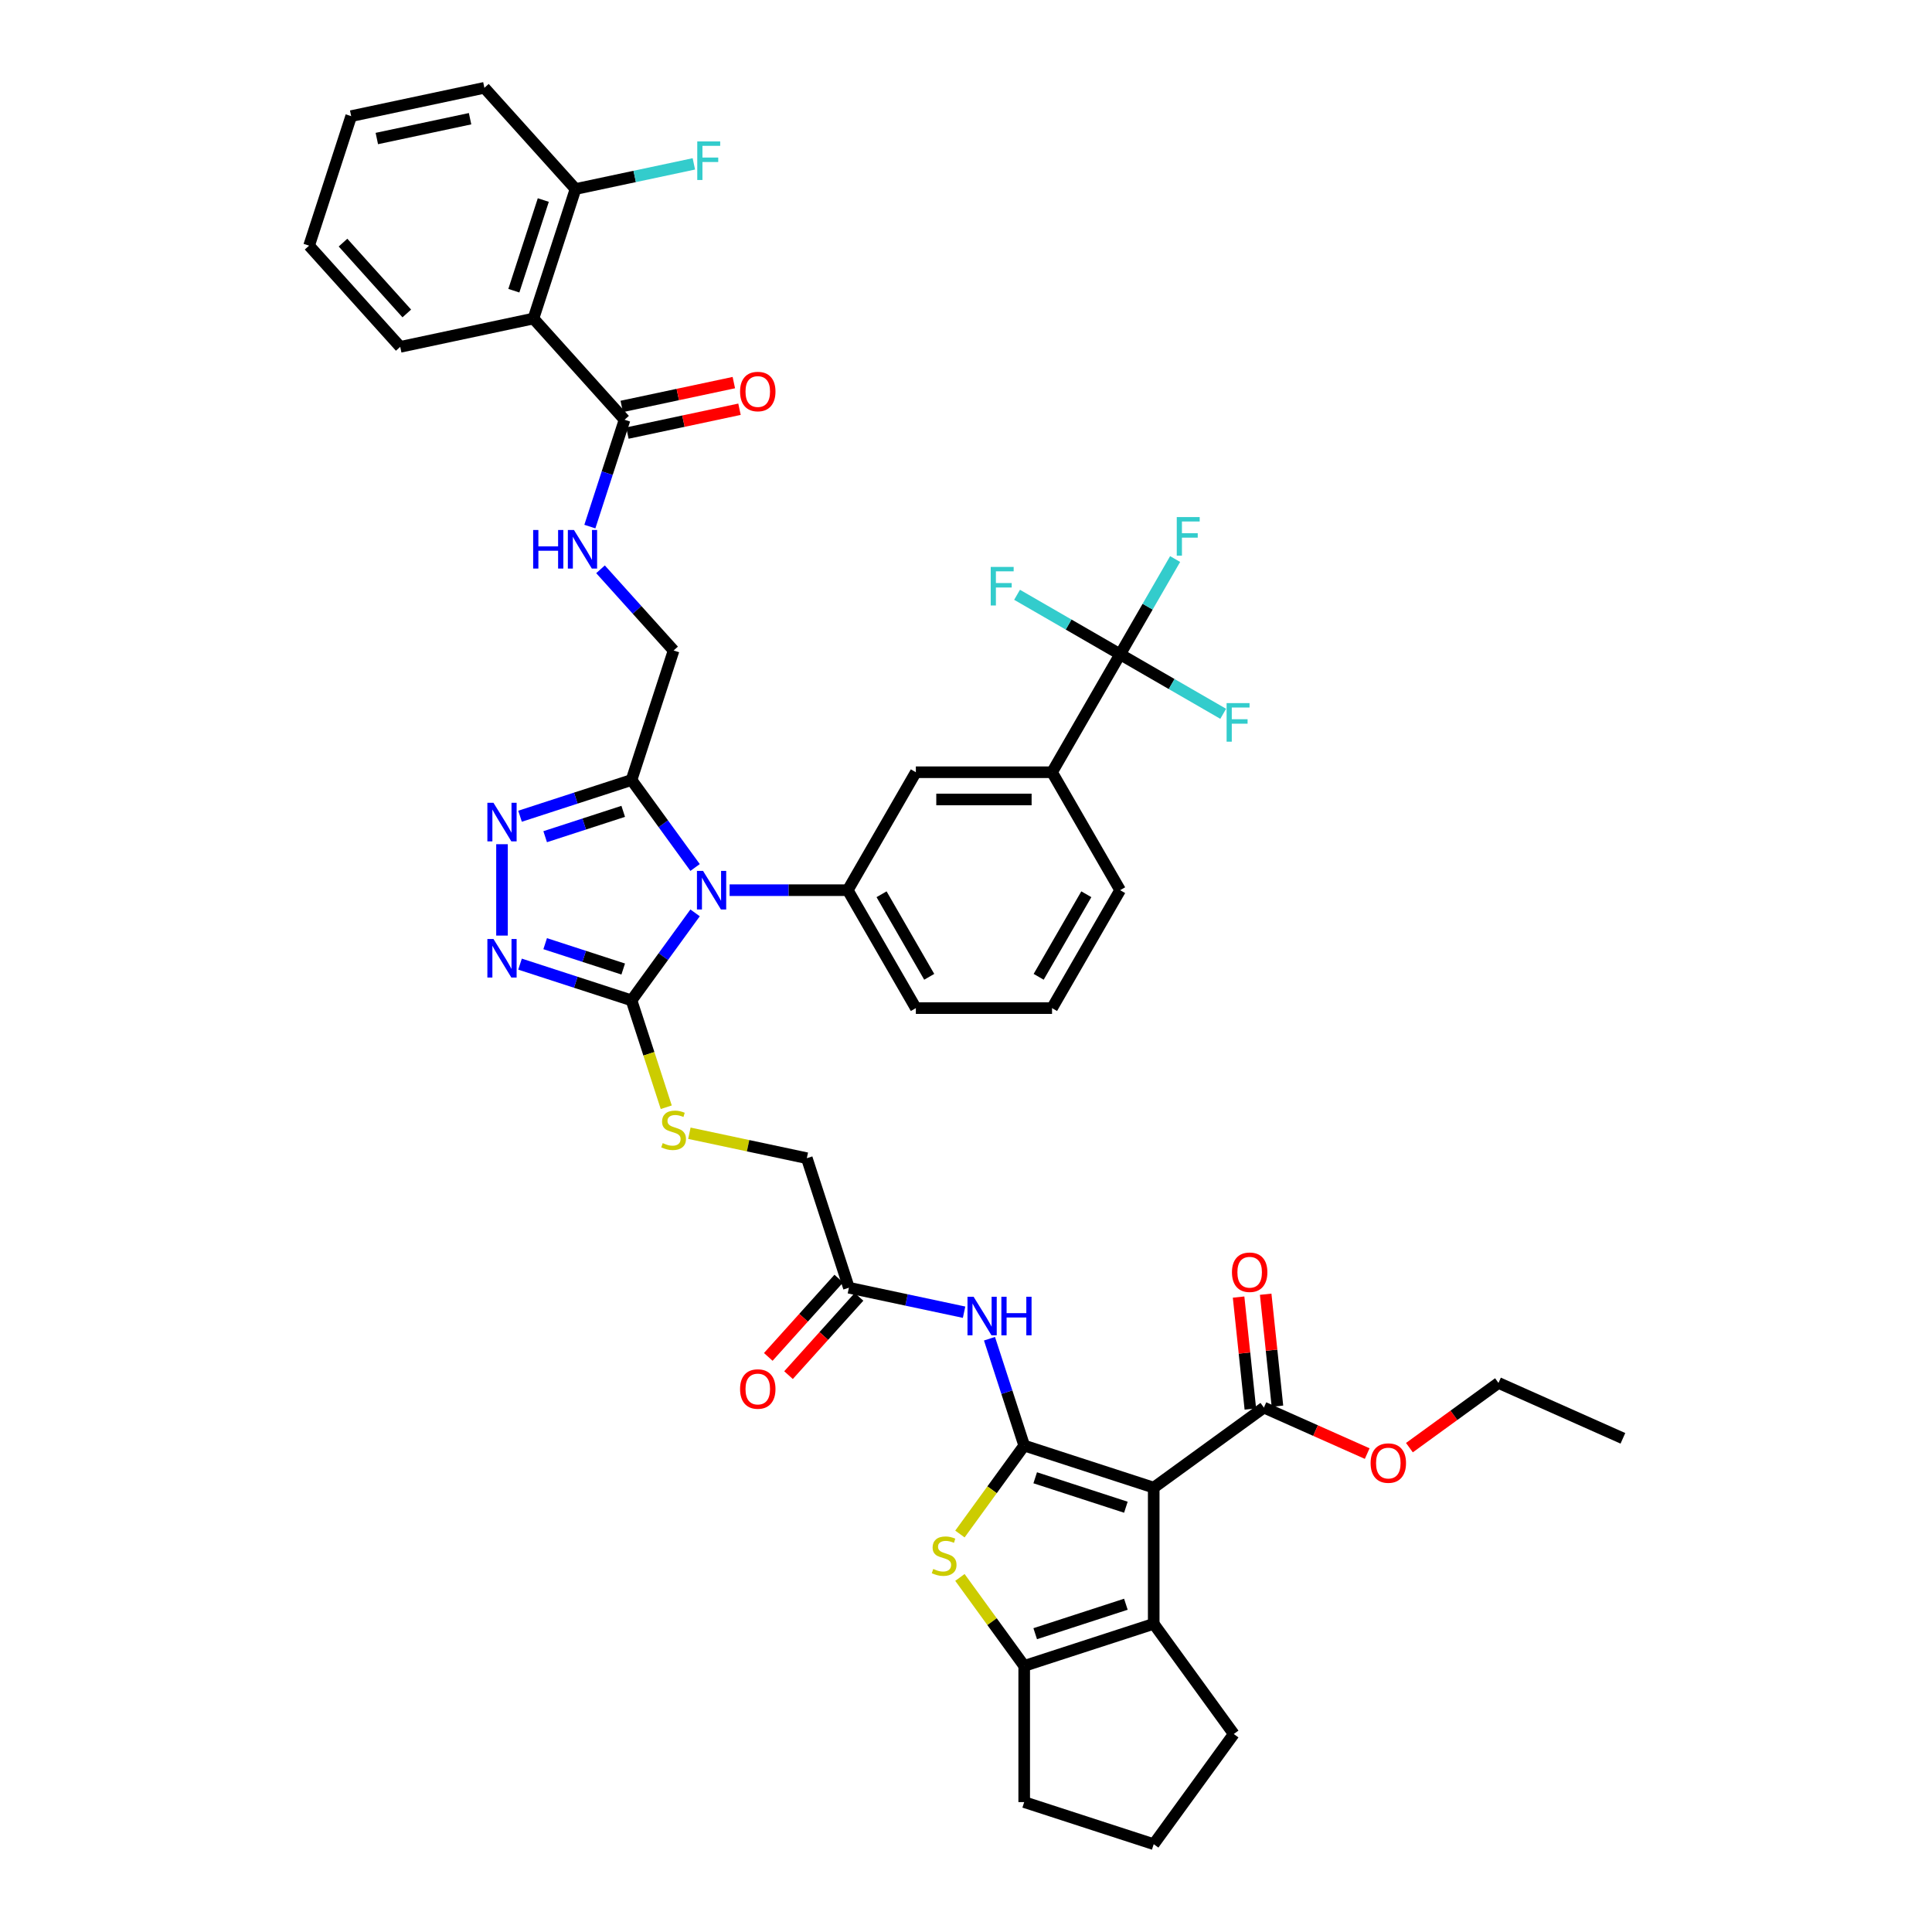 <?xml version='1.0' encoding='iso-8859-1'?>
<svg version='1.1' baseProfile='full'
              xmlns='http://www.w3.org/2000/svg'
                      xmlns:rdkit='http://www.rdkit.org/xml'
                      xmlns:xlink='http://www.w3.org/1999/xlink'
                  xml:space='preserve'
width='1000px' height='1000px' viewBox='0 0 1000 1000'>
<!-- END OF HEADER -->
<rect style='opacity:1.0;fill:#FFFFFF;stroke:none' width='1000' height='1000' x='0' y='0'> </rect>
<path class='bond-1' d='M 530.123,748.217 L 597.163,769.999' style='fill:none;fill-rule:evenodd;stroke:#000000;stroke-width:6px;stroke-linecap:butt;stroke-linejoin:miter;stroke-opacity:1' />
<path class='bond-1' d='M 535.822,764.892 L 582.751,780.14' style='fill:none;fill-rule:evenodd;stroke:#000000;stroke-width:6px;stroke-linecap:butt;stroke-linejoin:miter;stroke-opacity:1' />
<path class='bond-3' d='M 530.123,748.217 L 513.488,771.113' style='fill:none;fill-rule:evenodd;stroke:#000000;stroke-width:6px;stroke-linecap:butt;stroke-linejoin:miter;stroke-opacity:1' />
<path class='bond-3' d='M 513.488,771.113 L 496.853,794.01' style='fill:none;fill-rule:evenodd;stroke:#CCCC00;stroke-width:6px;stroke-linecap:butt;stroke-linejoin:miter;stroke-opacity:1' />
<path class='bond-10' d='M 530.123,748.217 L 521.14,720.568' style='fill:none;fill-rule:evenodd;stroke:#000000;stroke-width:6px;stroke-linecap:butt;stroke-linejoin:miter;stroke-opacity:1' />
<path class='bond-10' d='M 521.14,720.568 L 512.156,692.92' style='fill:none;fill-rule:evenodd;stroke:#0000FF;stroke-width:6px;stroke-linecap:butt;stroke-linejoin:miter;stroke-opacity:1' />
<path class='bond-0' d='M 359.776,472.5 L 343.325,495.142' style='fill:none;fill-rule:evenodd;stroke:#0000FF;stroke-width:6px;stroke-linecap:butt;stroke-linejoin:miter;stroke-opacity:1' />
<path class='bond-0' d='M 343.325,495.142 L 326.875,517.784' style='fill:none;fill-rule:evenodd;stroke:#000000;stroke-width:6px;stroke-linecap:butt;stroke-linejoin:miter;stroke-opacity:1' />
<path class='bond-4' d='M 359.776,449.013 L 343.325,426.371' style='fill:none;fill-rule:evenodd;stroke:#0000FF;stroke-width:6px;stroke-linecap:butt;stroke-linejoin:miter;stroke-opacity:1' />
<path class='bond-4' d='M 343.325,426.371 L 326.875,403.729' style='fill:none;fill-rule:evenodd;stroke:#000000;stroke-width:6px;stroke-linecap:butt;stroke-linejoin:miter;stroke-opacity:1' />
<path class='bond-9' d='M 377.641,460.757 L 408.22,460.757' style='fill:none;fill-rule:evenodd;stroke:#0000FF;stroke-width:6px;stroke-linecap:butt;stroke-linejoin:miter;stroke-opacity:1' />
<path class='bond-9' d='M 408.22,460.757 L 438.799,460.757' style='fill:none;fill-rule:evenodd;stroke:#000000;stroke-width:6px;stroke-linecap:butt;stroke-linejoin:miter;stroke-opacity:1' />
<path class='bond-5' d='M 597.163,769.999 L 597.163,840.49' style='fill:none;fill-rule:evenodd;stroke:#000000;stroke-width:6px;stroke-linecap:butt;stroke-linejoin:miter;stroke-opacity:1' />
<path class='bond-13' d='M 597.163,769.999 L 654.191,728.566' style='fill:none;fill-rule:evenodd;stroke:#000000;stroke-width:6px;stroke-linecap:butt;stroke-linejoin:miter;stroke-opacity:1' />
<path class='bond-2' d='M 326.875,517.784 L 335.863,545.447' style='fill:none;fill-rule:evenodd;stroke:#000000;stroke-width:6px;stroke-linecap:butt;stroke-linejoin:miter;stroke-opacity:1' />
<path class='bond-2' d='M 335.863,545.447 L 344.851,573.109' style='fill:none;fill-rule:evenodd;stroke:#CCCC00;stroke-width:6px;stroke-linecap:butt;stroke-linejoin:miter;stroke-opacity:1' />
<path class='bond-6' d='M 326.875,517.784 L 298.021,508.409' style='fill:none;fill-rule:evenodd;stroke:#000000;stroke-width:6px;stroke-linecap:butt;stroke-linejoin:miter;stroke-opacity:1' />
<path class='bond-6' d='M 298.021,508.409 L 269.168,499.034' style='fill:none;fill-rule:evenodd;stroke:#0000FF;stroke-width:6px;stroke-linecap:butt;stroke-linejoin:miter;stroke-opacity:1' />
<path class='bond-6' d='M 322.575,501.564 L 302.378,495.001' style='fill:none;fill-rule:evenodd;stroke:#000000;stroke-width:6px;stroke-linecap:butt;stroke-linejoin:miter;stroke-opacity:1' />
<path class='bond-6' d='M 302.378,495.001 L 282.18,488.439' style='fill:none;fill-rule:evenodd;stroke:#0000FF;stroke-width:6px;stroke-linecap:butt;stroke-linejoin:miter;stroke-opacity:1' />
<path class='bond-8' d='M 496.853,816.48 L 513.488,839.376' style='fill:none;fill-rule:evenodd;stroke:#CCCC00;stroke-width:6px;stroke-linecap:butt;stroke-linejoin:miter;stroke-opacity:1' />
<path class='bond-8' d='M 513.488,839.376 L 530.123,862.272' style='fill:none;fill-rule:evenodd;stroke:#000000;stroke-width:6px;stroke-linecap:butt;stroke-linejoin:miter;stroke-opacity:1' />
<path class='bond-20' d='M 326.875,403.729 L 348.658,336.689' style='fill:none;fill-rule:evenodd;stroke:#000000;stroke-width:6px;stroke-linecap:butt;stroke-linejoin:miter;stroke-opacity:1' />
<path class='bond-45' d='M 326.875,403.729 L 298.021,413.104' style='fill:none;fill-rule:evenodd;stroke:#000000;stroke-width:6px;stroke-linecap:butt;stroke-linejoin:miter;stroke-opacity:1' />
<path class='bond-45' d='M 298.021,413.104 L 269.168,422.479' style='fill:none;fill-rule:evenodd;stroke:#0000FF;stroke-width:6px;stroke-linecap:butt;stroke-linejoin:miter;stroke-opacity:1' />
<path class='bond-45' d='M 322.575,419.949 L 302.378,426.512' style='fill:none;fill-rule:evenodd;stroke:#000000;stroke-width:6px;stroke-linecap:butt;stroke-linejoin:miter;stroke-opacity:1' />
<path class='bond-45' d='M 302.378,426.512 L 282.18,433.075' style='fill:none;fill-rule:evenodd;stroke:#0000FF;stroke-width:6px;stroke-linecap:butt;stroke-linejoin:miter;stroke-opacity:1' />
<path class='bond-30' d='M 597.163,840.49 L 638.596,897.518' style='fill:none;fill-rule:evenodd;stroke:#000000;stroke-width:6px;stroke-linecap:butt;stroke-linejoin:miter;stroke-opacity:1' />
<path class='bond-43' d='M 597.163,840.49 L 530.123,862.272' style='fill:none;fill-rule:evenodd;stroke:#000000;stroke-width:6px;stroke-linecap:butt;stroke-linejoin:miter;stroke-opacity:1' />
<path class='bond-43' d='M 582.751,830.349 L 535.822,845.597' style='fill:none;fill-rule:evenodd;stroke:#000000;stroke-width:6px;stroke-linecap:butt;stroke-linejoin:miter;stroke-opacity:1' />
<path class='bond-7' d='M 259.835,484.258 L 259.835,436.962' style='fill:none;fill-rule:evenodd;stroke:#0000FF;stroke-width:6px;stroke-linecap:butt;stroke-linejoin:miter;stroke-opacity:1' />
<path class='bond-32' d='M 530.123,862.272 L 530.123,932.763' style='fill:none;fill-rule:evenodd;stroke:#000000;stroke-width:6px;stroke-linecap:butt;stroke-linejoin:miter;stroke-opacity:1' />
<path class='bond-16' d='M 438.799,460.757 L 474.044,399.71' style='fill:none;fill-rule:evenodd;stroke:#000000;stroke-width:6px;stroke-linecap:butt;stroke-linejoin:miter;stroke-opacity:1' />
<path class='bond-33' d='M 438.799,460.757 L 474.044,521.803' style='fill:none;fill-rule:evenodd;stroke:#000000;stroke-width:6px;stroke-linecap:butt;stroke-linejoin:miter;stroke-opacity:1' />
<path class='bond-33' d='M 456.295,462.865 L 480.966,505.597' style='fill:none;fill-rule:evenodd;stroke:#000000;stroke-width:6px;stroke-linecap:butt;stroke-linejoin:miter;stroke-opacity:1' />
<path class='bond-18' d='M 499.007,679.193 L 469.199,672.857' style='fill:none;fill-rule:evenodd;stroke:#0000FF;stroke-width:6px;stroke-linecap:butt;stroke-linejoin:miter;stroke-opacity:1' />
<path class='bond-18' d='M 469.199,672.857 L 439.39,666.521' style='fill:none;fill-rule:evenodd;stroke:#000000;stroke-width:6px;stroke-linecap:butt;stroke-linejoin:miter;stroke-opacity:1' />
<path class='bond-11' d='M 579.779,338.664 L 544.534,399.71' style='fill:none;fill-rule:evenodd;stroke:#000000;stroke-width:6px;stroke-linecap:butt;stroke-linejoin:miter;stroke-opacity:1' />
<path class='bond-25' d='M 579.779,338.664 L 594.012,314.013' style='fill:none;fill-rule:evenodd;stroke:#000000;stroke-width:6px;stroke-linecap:butt;stroke-linejoin:miter;stroke-opacity:1' />
<path class='bond-25' d='M 594.012,314.013 L 608.244,289.361' style='fill:none;fill-rule:evenodd;stroke:#33CCCC;stroke-width:6px;stroke-linecap:butt;stroke-linejoin:miter;stroke-opacity:1' />
<path class='bond-26' d='M 579.779,338.664 L 606.454,354.064' style='fill:none;fill-rule:evenodd;stroke:#000000;stroke-width:6px;stroke-linecap:butt;stroke-linejoin:miter;stroke-opacity:1' />
<path class='bond-26' d='M 606.454,354.064 L 633.128,369.465' style='fill:none;fill-rule:evenodd;stroke:#33CCCC;stroke-width:6px;stroke-linecap:butt;stroke-linejoin:miter;stroke-opacity:1' />
<path class='bond-27' d='M 579.779,338.664 L 553.105,323.263' style='fill:none;fill-rule:evenodd;stroke:#000000;stroke-width:6px;stroke-linecap:butt;stroke-linejoin:miter;stroke-opacity:1' />
<path class='bond-27' d='M 553.105,323.263 L 526.43,307.863' style='fill:none;fill-rule:evenodd;stroke:#33CCCC;stroke-width:6px;stroke-linecap:butt;stroke-linejoin:miter;stroke-opacity:1' />
<path class='bond-12' d='M 276.106,164.879 L 323.273,217.264' style='fill:none;fill-rule:evenodd;stroke:#000000;stroke-width:6px;stroke-linecap:butt;stroke-linejoin:miter;stroke-opacity:1' />
<path class='bond-21' d='M 276.106,164.879 L 297.889,97.839' style='fill:none;fill-rule:evenodd;stroke:#000000;stroke-width:6px;stroke-linecap:butt;stroke-linejoin:miter;stroke-opacity:1' />
<path class='bond-21' d='M 265.965,150.467 L 281.213,103.539' style='fill:none;fill-rule:evenodd;stroke:#000000;stroke-width:6px;stroke-linecap:butt;stroke-linejoin:miter;stroke-opacity:1' />
<path class='bond-34' d='M 276.106,164.879 L 207.156,179.535' style='fill:none;fill-rule:evenodd;stroke:#000000;stroke-width:6px;stroke-linecap:butt;stroke-linejoin:miter;stroke-opacity:1' />
<path class='bond-22' d='M 661.201,727.829 L 658.157,698.861' style='fill:none;fill-rule:evenodd;stroke:#000000;stroke-width:6px;stroke-linecap:butt;stroke-linejoin:miter;stroke-opacity:1' />
<path class='bond-22' d='M 658.157,698.861 L 655.112,669.892' style='fill:none;fill-rule:evenodd;stroke:#FF0000;stroke-width:6px;stroke-linecap:butt;stroke-linejoin:miter;stroke-opacity:1' />
<path class='bond-22' d='M 647.181,729.303 L 644.136,700.334' style='fill:none;fill-rule:evenodd;stroke:#000000;stroke-width:6px;stroke-linecap:butt;stroke-linejoin:miter;stroke-opacity:1' />
<path class='bond-22' d='M 644.136,700.334 L 641.091,671.366' style='fill:none;fill-rule:evenodd;stroke:#FF0000;stroke-width:6px;stroke-linecap:butt;stroke-linejoin:miter;stroke-opacity:1' />
<path class='bond-29' d='M 654.191,728.566 L 680.926,740.47' style='fill:none;fill-rule:evenodd;stroke:#000000;stroke-width:6px;stroke-linecap:butt;stroke-linejoin:miter;stroke-opacity:1' />
<path class='bond-29' d='M 680.926,740.47 L 707.661,752.373' style='fill:none;fill-rule:evenodd;stroke:#FF0000;stroke-width:6px;stroke-linecap:butt;stroke-linejoin:miter;stroke-opacity:1' />
<path class='bond-14' d='M 323.273,217.264 L 314.29,244.912' style='fill:none;fill-rule:evenodd;stroke:#000000;stroke-width:6px;stroke-linecap:butt;stroke-linejoin:miter;stroke-opacity:1' />
<path class='bond-14' d='M 314.29,244.912 L 305.306,272.56' style='fill:none;fill-rule:evenodd;stroke:#0000FF;stroke-width:6px;stroke-linecap:butt;stroke-linejoin:miter;stroke-opacity:1' />
<path class='bond-23' d='M 324.739,224.159 L 353.751,217.992' style='fill:none;fill-rule:evenodd;stroke:#000000;stroke-width:6px;stroke-linecap:butt;stroke-linejoin:miter;stroke-opacity:1' />
<path class='bond-23' d='M 353.751,217.992 L 382.763,211.825' style='fill:none;fill-rule:evenodd;stroke:#FF0000;stroke-width:6px;stroke-linecap:butt;stroke-linejoin:miter;stroke-opacity:1' />
<path class='bond-23' d='M 321.808,210.369 L 350.82,204.202' style='fill:none;fill-rule:evenodd;stroke:#000000;stroke-width:6px;stroke-linecap:butt;stroke-linejoin:miter;stroke-opacity:1' />
<path class='bond-23' d='M 350.82,204.202 L 379.832,198.035' style='fill:none;fill-rule:evenodd;stroke:#FF0000;stroke-width:6px;stroke-linecap:butt;stroke-linejoin:miter;stroke-opacity:1' />
<path class='bond-15' d='M 544.534,399.71 L 474.044,399.71' style='fill:none;fill-rule:evenodd;stroke:#000000;stroke-width:6px;stroke-linecap:butt;stroke-linejoin:miter;stroke-opacity:1' />
<path class='bond-15' d='M 533.96,413.808 L 484.617,413.808' style='fill:none;fill-rule:evenodd;stroke:#000000;stroke-width:6px;stroke-linecap:butt;stroke-linejoin:miter;stroke-opacity:1' />
<path class='bond-46' d='M 544.534,399.71 L 579.779,460.757' style='fill:none;fill-rule:evenodd;stroke:#000000;stroke-width:6px;stroke-linecap:butt;stroke-linejoin:miter;stroke-opacity:1' />
<path class='bond-17' d='M 356.821,586.56 L 387.214,593.02' style='fill:none;fill-rule:evenodd;stroke:#CCCC00;stroke-width:6px;stroke-linecap:butt;stroke-linejoin:miter;stroke-opacity:1' />
<path class='bond-17' d='M 387.214,593.02 L 417.608,599.481' style='fill:none;fill-rule:evenodd;stroke:#000000;stroke-width:6px;stroke-linecap:butt;stroke-linejoin:miter;stroke-opacity:1' />
<path class='bond-24' d='M 434.152,661.804 L 415.906,682.068' style='fill:none;fill-rule:evenodd;stroke:#000000;stroke-width:6px;stroke-linecap:butt;stroke-linejoin:miter;stroke-opacity:1' />
<path class='bond-24' d='M 415.906,682.068 L 397.66,702.332' style='fill:none;fill-rule:evenodd;stroke:#FF0000;stroke-width:6px;stroke-linecap:butt;stroke-linejoin:miter;stroke-opacity:1' />
<path class='bond-24' d='M 444.629,671.237 L 426.383,691.501' style='fill:none;fill-rule:evenodd;stroke:#000000;stroke-width:6px;stroke-linecap:butt;stroke-linejoin:miter;stroke-opacity:1' />
<path class='bond-24' d='M 426.383,691.501 L 408.137,711.766' style='fill:none;fill-rule:evenodd;stroke:#FF0000;stroke-width:6px;stroke-linecap:butt;stroke-linejoin:miter;stroke-opacity:1' />
<path class='bond-28' d='M 439.39,666.521 L 417.608,599.481' style='fill:none;fill-rule:evenodd;stroke:#000000;stroke-width:6px;stroke-linecap:butt;stroke-linejoin:miter;stroke-opacity:1' />
<path class='bond-19' d='M 310.823,294.669 L 329.741,315.679' style='fill:none;fill-rule:evenodd;stroke:#0000FF;stroke-width:6px;stroke-linecap:butt;stroke-linejoin:miter;stroke-opacity:1' />
<path class='bond-19' d='M 329.741,315.679 L 348.658,336.689' style='fill:none;fill-rule:evenodd;stroke:#000000;stroke-width:6px;stroke-linecap:butt;stroke-linejoin:miter;stroke-opacity:1' />
<path class='bond-31' d='M 297.889,97.839 L 328.515,91.329' style='fill:none;fill-rule:evenodd;stroke:#000000;stroke-width:6px;stroke-linecap:butt;stroke-linejoin:miter;stroke-opacity:1' />
<path class='bond-31' d='M 328.515,91.329 L 359.141,84.819' style='fill:none;fill-rule:evenodd;stroke:#33CCCC;stroke-width:6px;stroke-linecap:butt;stroke-linejoin:miter;stroke-opacity:1' />
<path class='bond-38' d='M 297.889,97.839 L 250.722,45.455' style='fill:none;fill-rule:evenodd;stroke:#000000;stroke-width:6px;stroke-linecap:butt;stroke-linejoin:miter;stroke-opacity:1' />
<path class='bond-39' d='M 729.513,749.299 L 752.564,732.552' style='fill:none;fill-rule:evenodd;stroke:#FF0000;stroke-width:6px;stroke-linecap:butt;stroke-linejoin:miter;stroke-opacity:1' />
<path class='bond-39' d='M 752.564,732.552 L 775.615,715.804' style='fill:none;fill-rule:evenodd;stroke:#000000;stroke-width:6px;stroke-linecap:butt;stroke-linejoin:miter;stroke-opacity:1' />
<path class='bond-44' d='M 638.596,897.518 L 597.163,954.545' style='fill:none;fill-rule:evenodd;stroke:#000000;stroke-width:6px;stroke-linecap:butt;stroke-linejoin:miter;stroke-opacity:1' />
<path class='bond-36' d='M 530.123,932.763 L 597.163,954.545' style='fill:none;fill-rule:evenodd;stroke:#000000;stroke-width:6px;stroke-linecap:butt;stroke-linejoin:miter;stroke-opacity:1' />
<path class='bond-37' d='M 474.044,521.803 L 544.534,521.803' style='fill:none;fill-rule:evenodd;stroke:#000000;stroke-width:6px;stroke-linecap:butt;stroke-linejoin:miter;stroke-opacity:1' />
<path class='bond-40' d='M 207.156,179.535 L 159.989,127.151' style='fill:none;fill-rule:evenodd;stroke:#000000;stroke-width:6px;stroke-linecap:butt;stroke-linejoin:miter;stroke-opacity:1' />
<path class='bond-40' d='M 210.558,162.244 L 177.541,125.575' style='fill:none;fill-rule:evenodd;stroke:#000000;stroke-width:6px;stroke-linecap:butt;stroke-linejoin:miter;stroke-opacity:1' />
<path class='bond-35' d='M 579.779,460.757 L 544.534,521.803' style='fill:none;fill-rule:evenodd;stroke:#000000;stroke-width:6px;stroke-linecap:butt;stroke-linejoin:miter;stroke-opacity:1' />
<path class='bond-35' d='M 562.283,462.865 L 537.611,505.597' style='fill:none;fill-rule:evenodd;stroke:#000000;stroke-width:6px;stroke-linecap:butt;stroke-linejoin:miter;stroke-opacity:1' />
<path class='bond-47' d='M 250.722,45.455 L 181.772,60.11' style='fill:none;fill-rule:evenodd;stroke:#000000;stroke-width:6px;stroke-linecap:butt;stroke-linejoin:miter;stroke-opacity:1' />
<path class='bond-47' d='M 243.31,61.443 L 195.045,71.702' style='fill:none;fill-rule:evenodd;stroke:#000000;stroke-width:6px;stroke-linecap:butt;stroke-linejoin:miter;stroke-opacity:1' />
<path class='bond-41' d='M 775.615,715.804 L 840.011,744.475' style='fill:none;fill-rule:evenodd;stroke:#000000;stroke-width:6px;stroke-linecap:butt;stroke-linejoin:miter;stroke-opacity:1' />
<path class='bond-42' d='M 159.989,127.151 L 181.772,60.11' style='fill:none;fill-rule:evenodd;stroke:#000000;stroke-width:6px;stroke-linecap:butt;stroke-linejoin:miter;stroke-opacity:1' />
<path  class='atom-1' d='M 363.896 450.775
L 370.437 461.349
Q 371.086 462.392, 372.129 464.281
Q 373.172 466.17, 373.228 466.283
L 373.228 450.775
L 375.879 450.775
L 375.879 470.738
L 373.144 470.738
L 366.123 459.178
Q 365.305 457.824, 364.431 456.273
Q 363.585 454.723, 363.332 454.243
L 363.332 470.738
L 360.738 470.738
L 360.738 450.775
L 363.896 450.775
' fill='#0000FF'/>
<path  class='atom-4' d='M 483.051 812.096
Q 483.276 812.181, 484.207 812.576
Q 485.137 812.97, 486.152 813.224
Q 487.195 813.45, 488.21 813.45
Q 490.1 813.45, 491.199 812.547
Q 492.299 811.617, 492.299 810.01
Q 492.299 808.91, 491.735 808.233
Q 491.199 807.557, 490.353 807.19
Q 489.508 806.824, 488.098 806.401
Q 486.321 805.865, 485.25 805.357
Q 484.207 804.85, 483.445 803.778
Q 482.712 802.707, 482.712 800.902
Q 482.712 798.393, 484.404 796.842
Q 486.124 795.291, 489.508 795.291
Q 491.82 795.291, 494.442 796.391
L 493.793 798.562
Q 491.397 797.575, 489.592 797.575
Q 487.647 797.575, 486.575 798.393
Q 485.504 799.182, 485.532 800.564
Q 485.532 801.636, 486.068 802.284
Q 486.632 802.933, 487.421 803.299
Q 488.239 803.666, 489.592 804.089
Q 491.397 804.652, 492.468 805.216
Q 493.54 805.78, 494.301 806.936
Q 495.09 808.064, 495.09 810.01
Q 495.09 812.773, 493.229 814.267
Q 491.397 815.734, 488.323 815.734
Q 486.547 815.734, 485.194 815.339
Q 483.868 814.972, 482.289 814.324
L 483.051 812.096
' fill='#CCCC00'/>
<path  class='atom-7' d='M 255.422 486.02
L 261.964 496.594
Q 262.612 497.637, 263.655 499.526
Q 264.699 501.415, 264.755 501.528
L 264.755 486.02
L 267.405 486.02
L 267.405 505.983
L 264.67 505.983
L 257.65 494.423
Q 256.832 493.069, 255.958 491.519
Q 255.112 489.968, 254.858 489.488
L 254.858 505.983
L 252.264 505.983
L 252.264 486.02
L 255.422 486.02
' fill='#0000FF'/>
<path  class='atom-8' d='M 255.422 415.53
L 261.964 426.104
Q 262.612 427.147, 263.655 429.036
Q 264.699 430.925, 264.755 431.038
L 264.755 415.53
L 267.405 415.53
L 267.405 435.493
L 264.67 435.493
L 257.65 423.933
Q 256.832 422.579, 255.958 421.028
Q 255.112 419.478, 254.858 418.998
L 254.858 435.493
L 252.264 435.493
L 252.264 415.53
L 255.422 415.53
' fill='#0000FF'/>
<path  class='atom-11' d='M 503.928 671.195
L 510.469 681.769
Q 511.118 682.812, 512.161 684.701
Q 513.204 686.59, 513.261 686.703
L 513.261 671.195
L 515.911 671.195
L 515.911 691.158
L 513.176 691.158
L 506.155 679.598
Q 505.337 678.244, 504.463 676.693
Q 503.617 675.143, 503.364 674.663
L 503.364 691.158
L 500.77 691.158
L 500.77 671.195
L 503.928 671.195
' fill='#0000FF'/>
<path  class='atom-11' d='M 518.308 671.195
L 521.014 671.195
L 521.014 679.682
L 531.221 679.682
L 531.221 671.195
L 533.928 671.195
L 533.928 691.158
L 531.221 691.158
L 531.221 681.938
L 521.014 681.938
L 521.014 691.158
L 518.308 691.158
L 518.308 671.195
' fill='#0000FF'/>
<path  class='atom-18' d='M 343.019 591.676
Q 343.244 591.761, 344.175 592.156
Q 345.105 592.55, 346.12 592.804
Q 347.163 593.03, 348.178 593.03
Q 350.068 593.03, 351.167 592.128
Q 352.267 591.197, 352.267 589.59
Q 352.267 588.49, 351.703 587.814
Q 351.167 587.137, 350.321 586.77
Q 349.475 586.404, 348.066 585.981
Q 346.289 585.445, 345.218 584.938
Q 344.175 584.43, 343.413 583.359
Q 342.68 582.287, 342.68 580.483
Q 342.68 577.973, 344.372 576.422
Q 346.092 574.872, 349.475 574.872
Q 351.788 574.872, 354.41 575.971
L 353.761 578.142
Q 351.365 577.155, 349.56 577.155
Q 347.614 577.155, 346.543 577.973
Q 345.472 578.763, 345.5 580.144
Q 345.5 581.216, 346.036 581.864
Q 346.599 582.513, 347.389 582.879
Q 348.207 583.246, 349.56 583.669
Q 351.365 584.233, 352.436 584.797
Q 353.507 585.36, 354.269 586.517
Q 355.058 587.644, 355.058 589.59
Q 355.058 592.353, 353.197 593.848
Q 351.365 595.314, 348.291 595.314
Q 346.515 595.314, 345.161 594.919
Q 343.836 594.552, 342.257 593.904
L 343.019 591.676
' fill='#CCCC00'/>
<path  class='atom-20' d='M 275.959 274.323
L 278.666 274.323
L 278.666 282.81
L 288.873 282.81
L 288.873 274.323
L 291.58 274.323
L 291.58 294.285
L 288.873 294.285
L 288.873 285.065
L 278.666 285.065
L 278.666 294.285
L 275.959 294.285
L 275.959 274.323
' fill='#0000FF'/>
<path  class='atom-20' d='M 297.078 274.323
L 303.619 284.896
Q 304.268 285.939, 305.311 287.829
Q 306.354 289.718, 306.411 289.83
L 306.411 274.323
L 309.061 274.323
L 309.061 294.285
L 306.326 294.285
L 299.305 282.725
Q 298.488 281.372, 297.614 279.821
Q 296.768 278.27, 296.514 277.791
L 296.514 294.285
L 293.92 294.285
L 293.92 274.323
L 297.078 274.323
' fill='#0000FF'/>
<path  class='atom-23' d='M 637.659 658.519
Q 637.659 653.725, 640.028 651.047
Q 642.396 648.368, 646.823 648.368
Q 651.25 648.368, 653.618 651.047
Q 655.987 653.725, 655.987 658.519
Q 655.987 663.368, 653.59 666.132
Q 651.193 668.867, 646.823 668.867
Q 642.424 668.867, 640.028 666.132
Q 637.659 663.396, 637.659 658.519
M 646.823 666.611
Q 649.868 666.611, 651.503 664.581
Q 653.167 662.522, 653.167 658.519
Q 653.167 654.599, 651.503 652.626
Q 649.868 650.624, 646.823 650.624
Q 643.778 650.624, 642.114 652.597
Q 640.479 654.571, 640.479 658.519
Q 640.479 662.551, 642.114 664.581
Q 643.778 666.611, 646.823 666.611
' fill='#FF0000'/>
<path  class='atom-24' d='M 383.059 202.664
Q 383.059 197.871, 385.428 195.192
Q 387.796 192.514, 392.223 192.514
Q 396.65 192.514, 399.018 195.192
Q 401.387 197.871, 401.387 202.664
Q 401.387 207.514, 398.99 210.277
Q 396.594 213.012, 392.223 213.012
Q 387.825 213.012, 385.428 210.277
Q 383.059 207.542, 383.059 202.664
M 392.223 210.757
Q 395.268 210.757, 396.904 208.727
Q 398.567 206.668, 398.567 202.664
Q 398.567 198.745, 396.904 196.771
Q 395.268 194.77, 392.223 194.77
Q 389.178 194.77, 387.514 196.743
Q 385.879 198.717, 385.879 202.664
Q 385.879 206.696, 387.514 208.727
Q 389.178 210.757, 392.223 210.757
' fill='#FF0000'/>
<path  class='atom-25' d='M 383.059 718.962
Q 383.059 714.168, 385.428 711.49
Q 387.796 708.811, 392.223 708.811
Q 396.65 708.811, 399.018 711.49
Q 401.387 714.168, 401.387 718.962
Q 401.387 723.811, 398.99 726.575
Q 396.594 729.31, 392.223 729.31
Q 387.825 729.31, 385.428 726.575
Q 383.059 723.84, 383.059 718.962
M 392.223 727.054
Q 395.268 727.054, 396.904 725.024
Q 398.567 722.965, 398.567 718.962
Q 398.567 715.042, 396.904 713.069
Q 395.268 711.067, 392.223 711.067
Q 389.178 711.067, 387.514 713.04
Q 385.879 715.014, 385.879 718.962
Q 385.879 722.994, 387.514 725.024
Q 389.178 727.054, 392.223 727.054
' fill='#FF0000'/>
<path  class='atom-26' d='M 609.089 267.636
L 620.96 267.636
L 620.96 269.92
L 611.768 269.92
L 611.768 275.982
L 619.944 275.982
L 619.944 278.294
L 611.768 278.294
L 611.768 287.599
L 609.089 287.599
L 609.089 267.636
' fill='#33CCCC'/>
<path  class='atom-27' d='M 634.89 363.928
L 646.761 363.928
L 646.761 366.211
L 637.569 366.211
L 637.569 372.274
L 645.746 372.274
L 645.746 374.586
L 637.569 374.586
L 637.569 383.89
L 634.89 383.89
L 634.89 363.928
' fill='#33CCCC'/>
<path  class='atom-28' d='M 512.797 293.437
L 524.668 293.437
L 524.668 295.721
L 515.476 295.721
L 515.476 301.783
L 523.653 301.783
L 523.653 304.095
L 515.476 304.095
L 515.476 313.4
L 512.797 313.4
L 512.797 293.437
' fill='#33CCCC'/>
<path  class='atom-30' d='M 709.423 757.294
Q 709.423 752.5, 711.792 749.822
Q 714.16 747.143, 718.587 747.143
Q 723.014 747.143, 725.382 749.822
Q 727.751 752.5, 727.751 757.294
Q 727.751 762.143, 725.354 764.907
Q 722.958 767.642, 718.587 767.642
Q 714.189 767.642, 711.792 764.907
Q 709.423 762.172, 709.423 757.294
M 718.587 765.386
Q 721.632 765.386, 723.268 763.356
Q 724.931 761.298, 724.931 757.294
Q 724.931 753.374, 723.268 751.401
Q 721.632 749.399, 718.587 749.399
Q 715.542 749.399, 713.878 751.373
Q 712.243 753.346, 712.243 757.294
Q 712.243 761.326, 713.878 763.356
Q 715.542 765.386, 718.587 765.386
' fill='#FF0000'/>
<path  class='atom-32' d='M 360.903 73.202
L 372.774 73.202
L 372.774 75.486
L 363.582 75.486
L 363.582 81.548
L 371.759 81.548
L 371.759 83.86
L 363.582 83.86
L 363.582 93.165
L 360.903 93.165
L 360.903 73.202
' fill='#33CCCC'/>
</svg>
